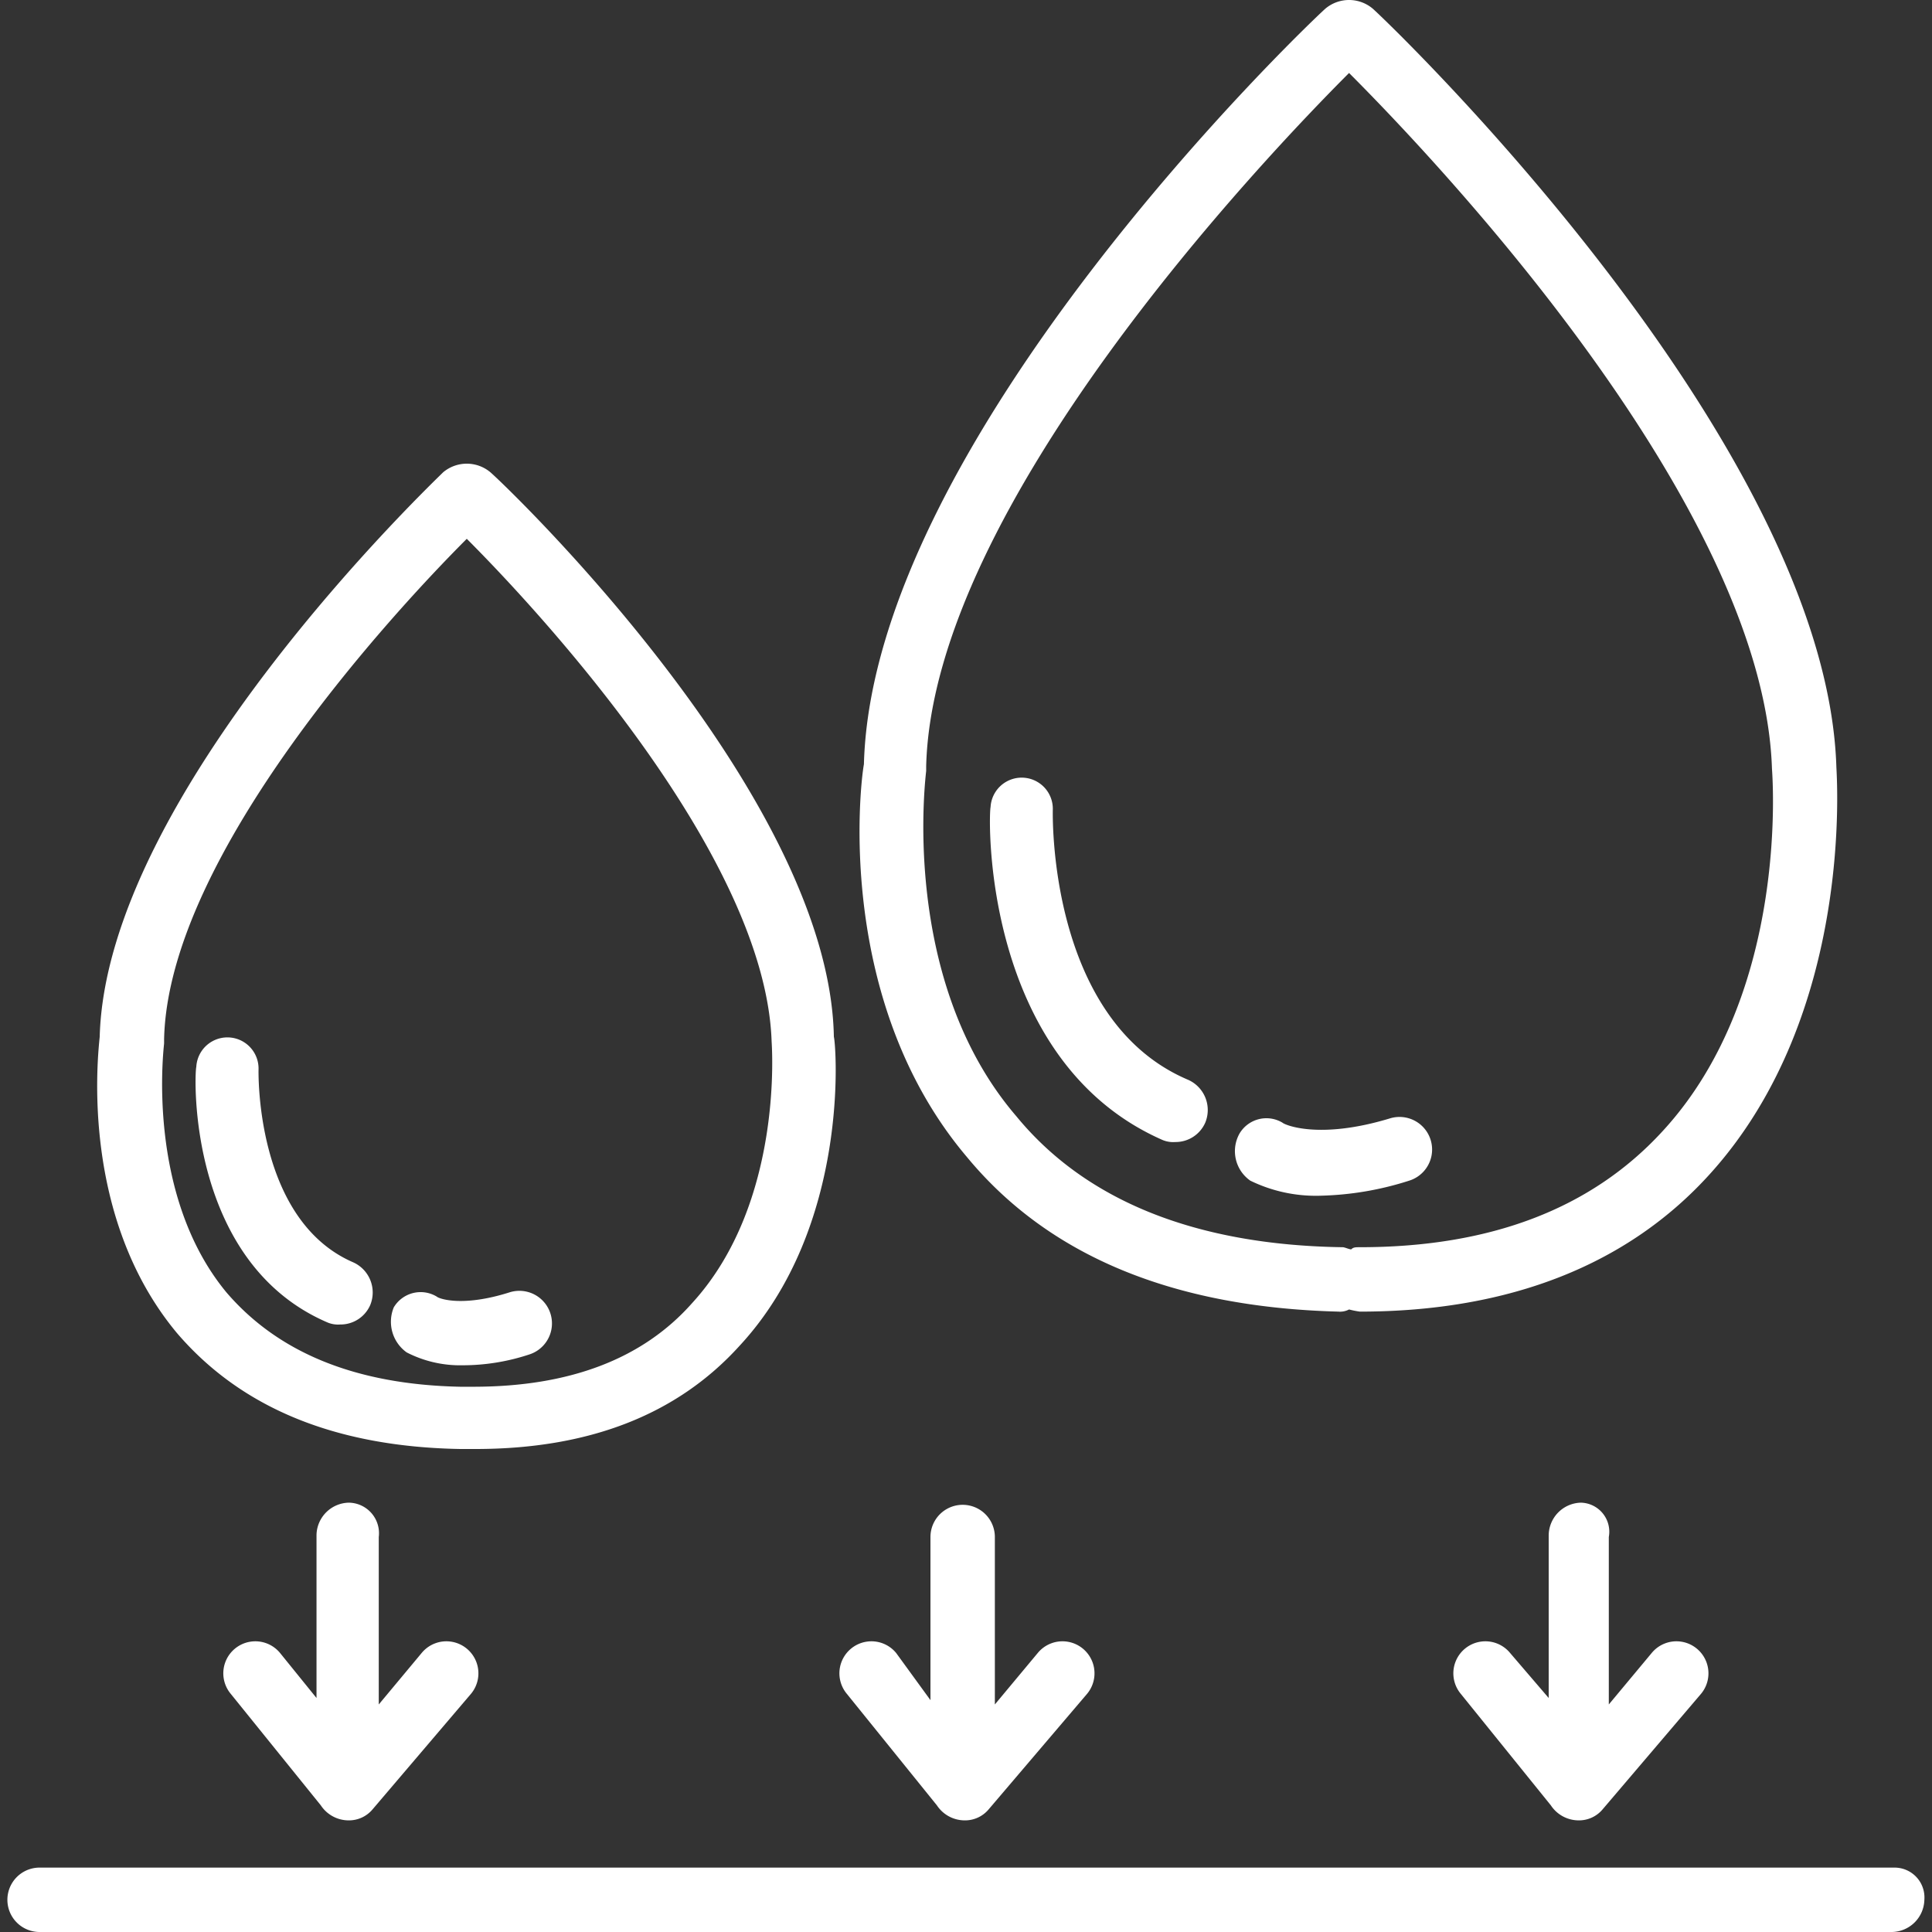 <?xml version="1.0" encoding="UTF-8"?>
<svg xmlns="http://www.w3.org/2000/svg" xmlns:xlink="http://www.w3.org/1999/xlink" width="81" height="81" viewBox="0 0 81 81">
  <rect x="0" y="0" width="81" height="81" fill="#333333" stroke="none"/>
  <defs>
    <clipPath id="clip-path">
      <rect id="Rectangle_401" data-name="Rectangle 401" width="81" height="81" transform="translate(-0.326)" fill="#fff"></rect>
    </clipPath>
  </defs>
  <g id="Mask_Group_16" data-name="Mask Group 16" transform="translate(0.326)" clip-path="url(#clip-path)">
    <g id="noun-absorption-6087098-4B83AE" transform="translate(-4.786 -4.5)">
      <path id="Path_741" data-name="Path 741" d="M83.88,82.8H6.12a1.35,1.35,0,0,0,0,2.7H83.79a1.384,1.384,0,0,0,1.35-1.35,1.253,1.253,0,0,0-1.26-1.35Z" fill="#fff"></path>
      <path id="Path_742" data-name="Path 742" d="M60.57,59.49a.812.812,0,0,0,.45-.09,3.9,3.9,0,0,0,.45.09c6.3,0,11.25-1.98,14.67-5.76,6.12-6.75,5.31-16.83,5.31-17.1C81,23.04,62.82,5.58,62.01,4.86a1.541,1.541,0,0,0-1.98,0c-.81.72-18.99,18.09-19.35,31.68-.18.99-1.17,9.99,4.32,16.47,3.42,4.14,8.64,6.3,15.57,6.48ZM43.29,36.81v-.18c.27-10.89,14.13-25.47,17.73-29.07,3.6,3.6,17.37,18.09,17.73,29.16,0,.09.81,9.36-4.59,15.21Q69.7,56.79,61.47,56.79c-.18,0-.27,0-.36.09-.09,0-.27-.09-.36-.09-6.21-.09-10.8-1.98-13.679-5.49-4.95-5.76-3.78-14.4-3.78-14.49Z" fill="#fff"></path>
      <path id="Path_743" data-name="Path 743" d="M53.19,52.29a1.142,1.142,0,0,0,.54.09,1.358,1.358,0,0,0,1.26-.81,1.387,1.387,0,0,0-.72-1.8c-5.94-2.52-5.67-11.34-5.67-11.34a1.306,1.306,0,0,0-2.61-.09c-.09.36-.36,10.62,7.2,13.95Z" fill="#fff"></path>
      <path id="Path_744" data-name="Path 744" d="M56.88,54a6.268,6.268,0,0,0,2.97.63A13.113,13.113,0,0,0,63.54,54a1.366,1.366,0,0,0-.81-2.61c-2.97.9-4.41.27-4.5.18a1.311,1.311,0,0,0-1.8.45A1.509,1.509,0,0,0,56.88,54Z" fill="#fff"></path>
      <path id="Path_745" data-name="Path 745" d="M23.76,65.25h.63q7.155,0,11.07-4.32c4.68-5.04,4.05-12.69,3.96-12.96C39.24,37.8,25.649,24.84,25.02,24.3a1.541,1.541,0,0,0-1.98,0c-.54.54-14.13,13.5-14.4,23.67-.09.9-.81,7.56,3.24,12.42q4.05,4.725,11.88,4.86ZM11.34,48.24v-.18c.18-7.74,9.72-18,12.69-20.97C27,30.06,36.54,40.32,36.81,48.15c0,.09.54,6.75-3.33,10.98q-3.105,3.51-9.18,3.51h-.54c-4.41-.09-7.65-1.44-9.81-3.96-3.42-4.14-2.61-10.35-2.61-10.44Z" fill="#fff"></path>
      <path id="Path_746" data-name="Path 746" d="M18.18,59.94a1.142,1.142,0,0,0,.54.09,1.358,1.358,0,0,0,1.26-.81,1.387,1.387,0,0,0-.72-1.8c-4.14-1.8-3.96-8.1-3.96-8.1a1.306,1.306,0,0,0-2.61-.09c-.09.36-.36,8.19,5.49,10.71Z" fill="#fff"></path>
      <path id="Path_747" data-name="Path 747" d="M21.51,61.2a4.894,4.894,0,0,0,2.34.54,8.878,8.878,0,0,0,2.79-.45,1.366,1.366,0,0,0-.81-2.61c-1.98.63-2.97.27-3.06.18a1.311,1.311,0,0,0-1.8.45,1.579,1.579,0,0,0,.54,1.89Z" fill="#fff"></path>
      <path id="Path_748" data-name="Path 748" d="M70.74,67.5a1.384,1.384,0,0,0-1.35,1.35v6.84L67.77,73.8a1.342,1.342,0,1,0-2.07,1.71l3.78,4.68a1.4,1.4,0,0,0,1.17.63,1.289,1.289,0,0,0,.99-.45l4.14-4.86a1.342,1.342,0,0,0-2.07-1.71l-1.8,2.16v-7.02a1.219,1.219,0,0,0-1.17-1.44Z" fill="#fff"></path>
      <path id="Path_749" data-name="Path 749" d="M43.74,80.19a1.4,1.4,0,0,0,1.17.63,1.289,1.289,0,0,0,.99-.45l4.14-4.86a1.342,1.342,0,0,0-2.07-1.71l-1.8,2.16V68.94a1.35,1.35,0,0,0-2.7,0v6.84L42.03,73.8a1.342,1.342,0,1,0-2.07,1.71Z" fill="#fff"></path>
      <path id="Path_750" data-name="Path 750" d="M19.08,67.5a1.384,1.384,0,0,0-1.35,1.35v6.84L16.2,73.8a1.342,1.342,0,0,0-2.07,1.71l3.78,4.68a1.4,1.4,0,0,0,1.17.63,1.289,1.289,0,0,0,.99-.45l4.14-4.86a1.342,1.342,0,0,0-2.07-1.71l-1.8,2.16v-7.02a1.282,1.282,0,0,0-1.26-1.44Z" fill="#fff"></path>
    </g>
  </g>
</svg>
